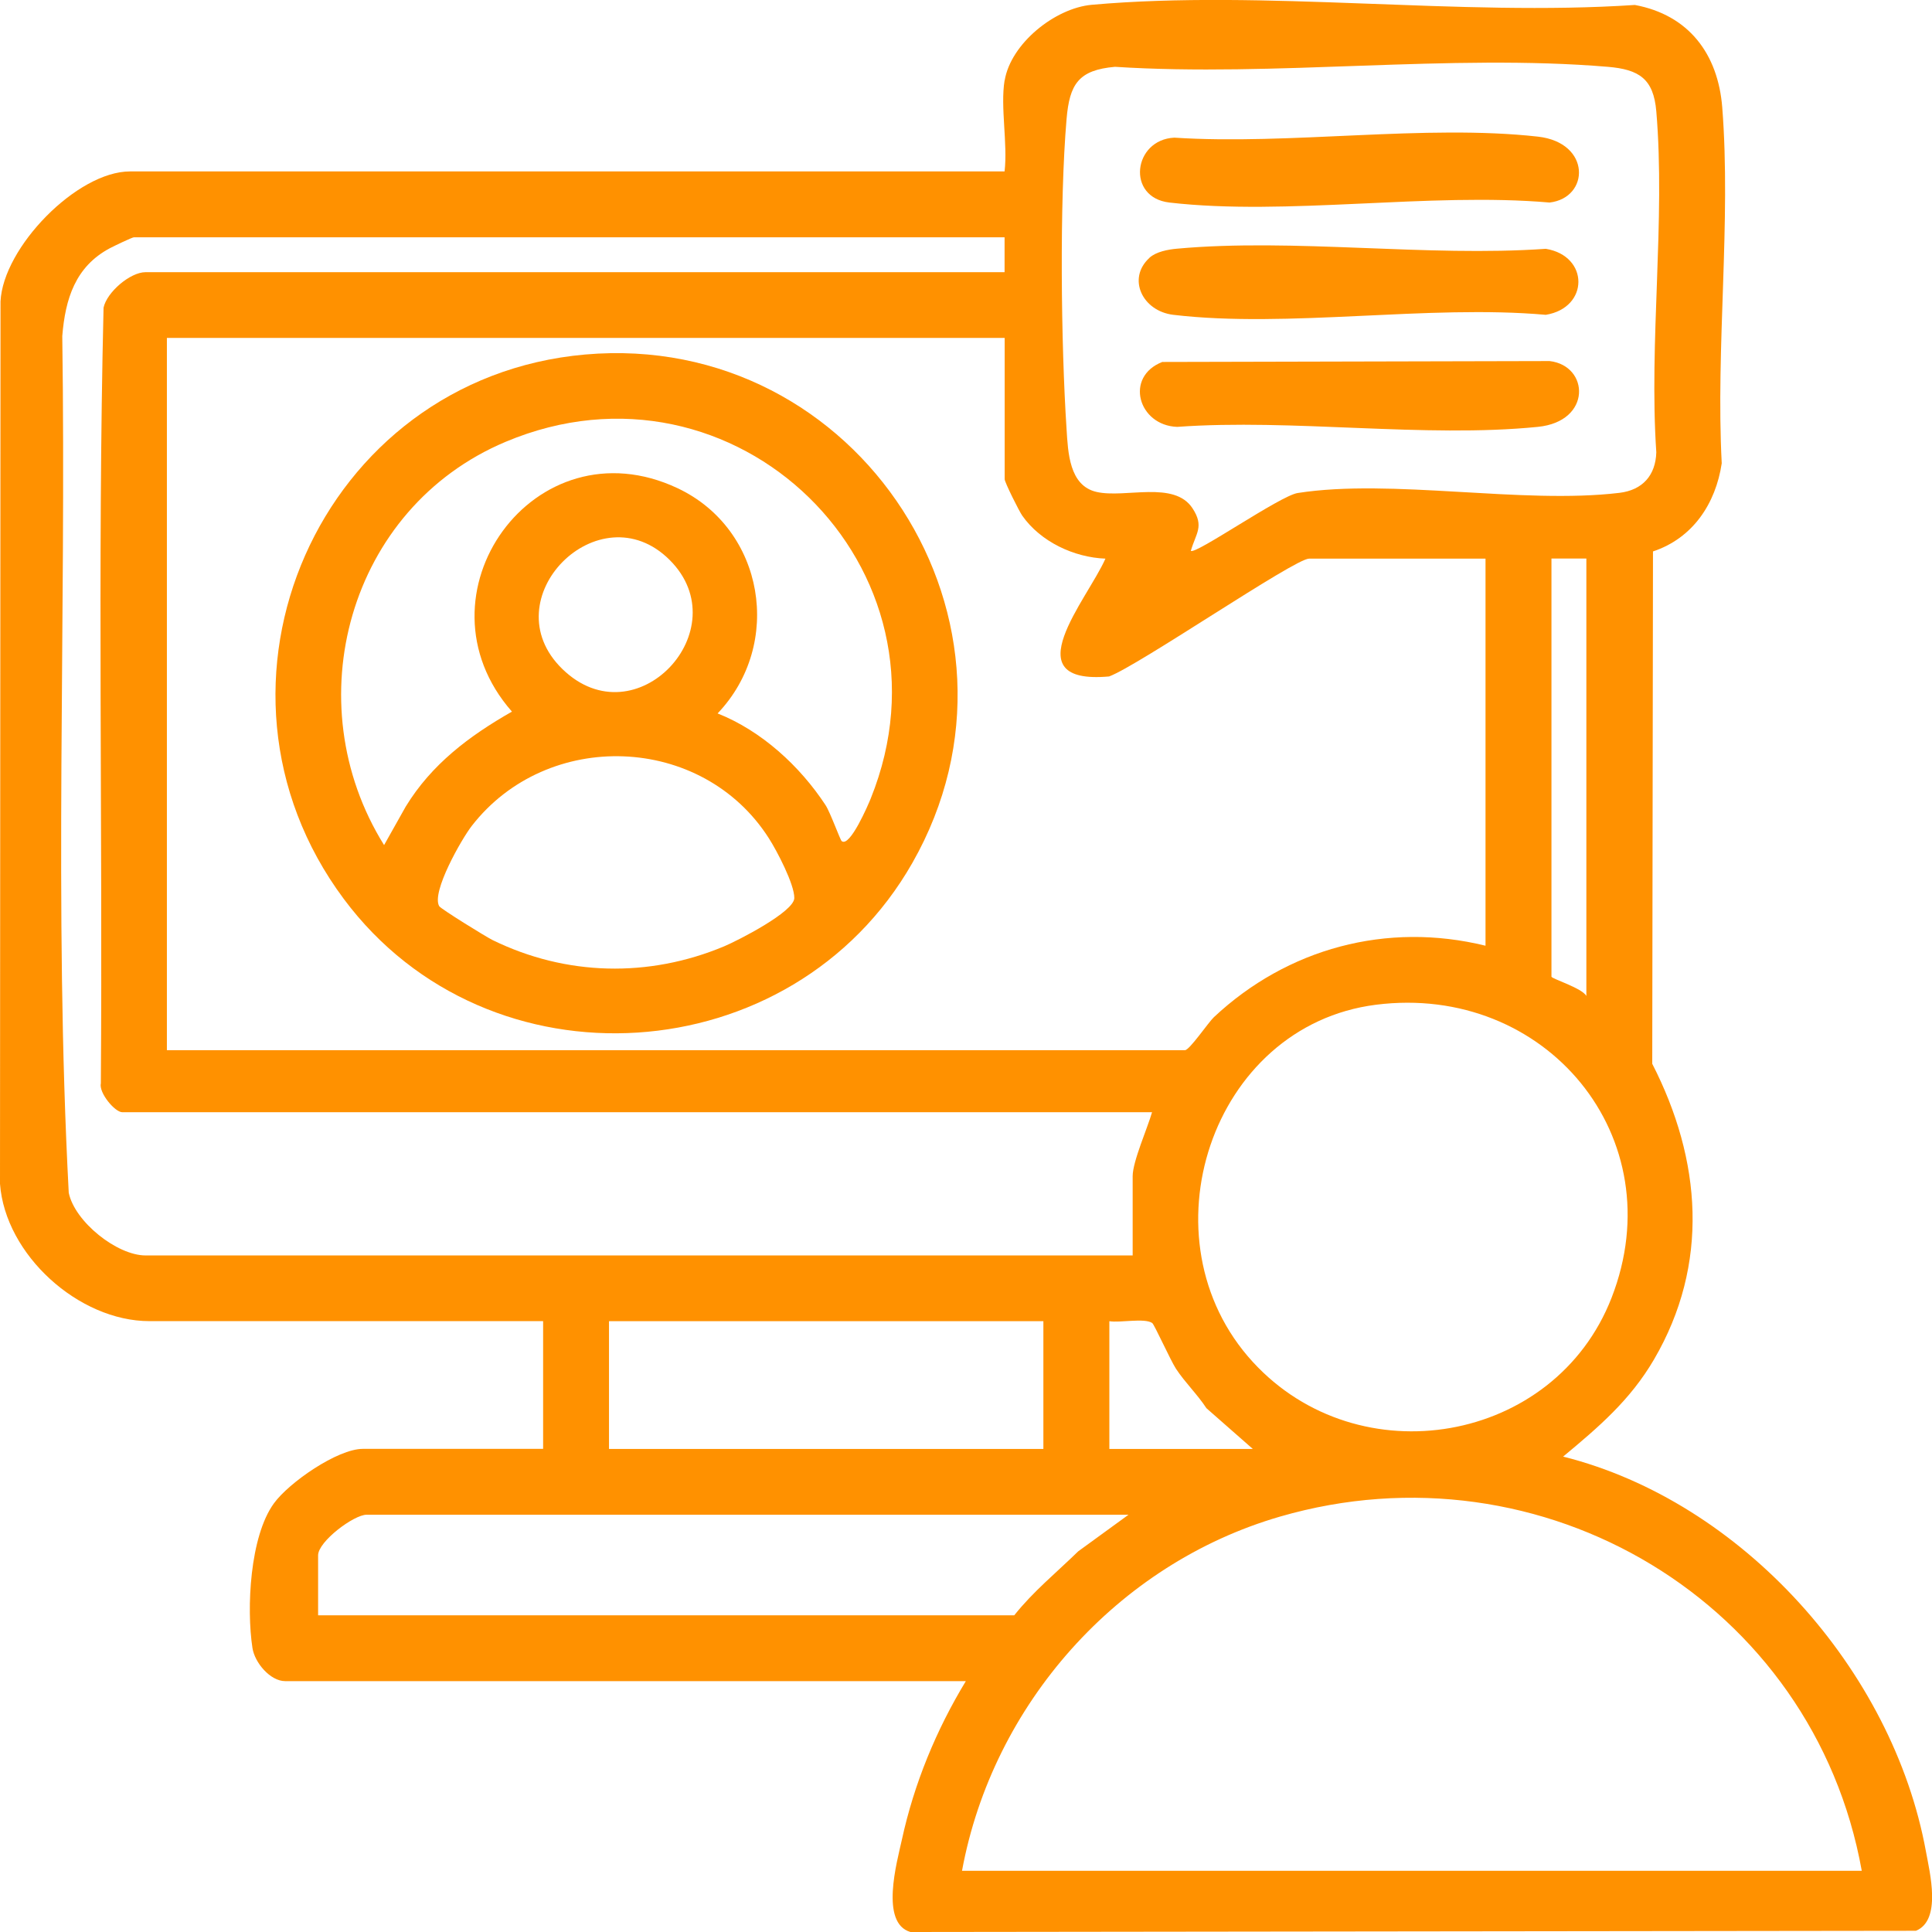 <svg width="60" height="60" viewBox="0 0 60 60" fill="none" xmlns="http://www.w3.org/2000/svg">
<g clip-path="url(#clip0_5461_2961)">
<path d="M31.201 2.499C31.392 1.352 32.761 0.252 33.905 0.149C39.267 -0.329 45.335 0.517 50.772 0.154C52.449 0.466 53.355 1.678 53.486 3.336C53.764 6.884 53.281 10.8 53.47 14.388C53.283 15.64 52.573 16.714 51.335 17.125L51.312 33.037C52.842 36.021 53.099 39.257 51.365 42.222C50.627 43.483 49.649 44.318 48.544 45.236C54.105 46.63 58.785 51.873 59.811 57.496C59.932 58.16 60.304 59.632 59.502 59.962L28.274 60C27.323 59.722 27.856 57.827 28.008 57.137C28.386 55.396 29.075 53.724 29.995 52.209H8.856C8.394 52.209 7.91 51.638 7.84 51.179C7.651 49.95 7.759 47.717 8.506 46.689C8.973 46.043 10.482 44.996 11.267 44.996H16.867V41.029H4.641C2.445 41.029 0.163 38.97 0 36.765L0.016 9.364C0.093 7.686 2.392 5.324 4.038 5.324H31.198C31.299 4.464 31.063 3.319 31.198 2.499H31.201ZM36.981 17.106C37.112 17.241 39.751 15.397 40.3 15.311C43.224 14.854 47.271 15.668 50.291 15.306C51.015 15.22 51.417 14.758 51.438 14.047C51.207 10.621 51.725 6.839 51.438 3.457C51.352 2.45 50.908 2.156 49.931 2.075C45.038 1.664 39.58 2.394 34.627 2.075C33.494 2.175 33.216 2.611 33.123 3.697C32.901 6.294 32.95 10.693 33.123 13.325C33.169 14.05 33.204 15.085 34.057 15.278C34.951 15.481 36.467 14.912 37.037 15.789C37.404 16.353 37.14 16.558 36.983 17.106H36.981ZM31.201 7.369H4.16C4.106 7.369 3.534 7.644 3.415 7.707C2.338 8.278 2.027 9.285 1.934 10.437C2.062 19.295 1.668 28.216 2.135 37.042C2.319 37.94 3.632 38.989 4.522 38.989H35.176V36.525C35.176 36.07 35.638 35.031 35.778 34.541H3.798C3.569 34.541 3.062 33.937 3.132 33.641C3.19 25.615 3.025 17.568 3.216 9.555C3.319 9.07 4.045 8.453 4.519 8.453H31.198V7.371L31.201 7.369ZM31.201 10.495H5.183V32.615H36.799C36.941 32.615 37.532 31.744 37.698 31.59C39.98 29.452 43.067 28.617 46.134 29.37V17.349H40.655C40.202 17.349 35.348 20.677 34.444 21.008C31.429 21.279 33.772 18.617 34.33 17.349C33.352 17.311 32.317 16.824 31.749 16.017C31.649 15.875 31.201 14.978 31.201 14.882V10.495ZM49.266 17.346H48.182V30.331C48.182 30.394 49.142 30.688 49.266 30.932V17.349V17.346ZM42.733 31.203C37.597 31.853 35.428 38.502 38.905 42.294C42.194 45.882 48.28 44.842 50.048 40.306C51.991 35.319 47.998 30.536 42.733 31.203ZM32.403 41.031H18.913V44.999H32.403V41.031ZM34.452 41.031V44.999H38.908L37.467 43.733C37.184 43.301 36.806 42.94 36.523 42.511C36.353 42.252 35.848 41.131 35.783 41.087C35.54 40.924 34.781 41.087 34.454 41.031H34.452ZM57.819 58.1C56.324 49.773 47.911 44.733 39.753 47.099C34.692 48.568 30.827 52.939 29.876 58.1H57.819ZM35.054 47.041H11.386C10.989 47.041 9.879 47.873 9.879 48.302V50.164H31.499C32.09 49.421 32.807 48.84 33.485 48.178L35.052 47.038L35.054 47.041Z" fill="#FF9100"/>
<path d="M18.169 11.01C26.677 10.26 32.57 19.37 28.331 26.804C24.615 33.322 15.17 33.952 10.676 27.916C5.73 21.274 9.927 11.74 18.169 11.01ZM26.142 26.123C26.397 26.319 26.969 24.979 27.041 24.799C29.926 17.647 22.828 10.719 15.7 13.722C10.823 15.775 9.165 21.813 11.928 26.245L12.598 25.053C13.402 23.734 14.574 22.855 15.899 22.1C12.722 18.486 16.599 13.069 21.044 15.162C23.748 16.437 24.334 20.009 22.286 22.156C23.65 22.697 24.841 23.79 25.638 25.004C25.785 25.228 26.093 26.088 26.142 26.126V26.123ZM20.798 17.391C18.61 15.206 15.228 18.605 17.466 20.778C19.75 22.997 22.956 19.545 20.798 17.391ZM13.64 28.142C13.689 28.226 15.088 29.091 15.296 29.194C17.578 30.312 20.151 30.369 22.489 29.389C22.921 29.207 24.664 28.317 24.668 27.89C24.673 27.464 24.127 26.422 23.879 26.035C21.81 22.787 16.998 22.622 14.649 25.652C14.338 26.053 13.388 27.711 13.64 28.142Z" fill="#FF9100"/>
<path d="M36.103 11.241L48.124 11.213C49.358 11.355 49.446 13.089 47.758 13.257C44.231 13.609 40.146 12.998 36.559 13.257C35.349 13.215 34.912 11.697 36.103 11.238V11.241Z" fill="#FF9100"/>
<path d="M35.695 8.007C35.905 7.816 36.274 7.748 36.554 7.723C40.186 7.392 44.32 7.986 48.006 7.727C49.356 7.947 49.356 9.557 48.006 9.777C44.364 9.453 39.99 10.198 36.438 9.777C35.475 9.662 34.997 8.648 35.695 8.01V8.007Z" fill="#FF9100"/>
<path d="M36.47 4.275C40.036 4.509 44.27 3.853 47.76 4.243C49.423 4.429 49.371 6.145 48.124 6.29C44.397 5.966 39.957 6.711 36.316 6.29C34.97 6.133 35.19 4.336 36.47 4.275Z" fill="#FF9100"/>
</g>
<defs>
<clipPath id="clip0_5461_2961">
<rect width="60" height="60" fill="white"/>
</clipPath>
</defs>
</svg>
